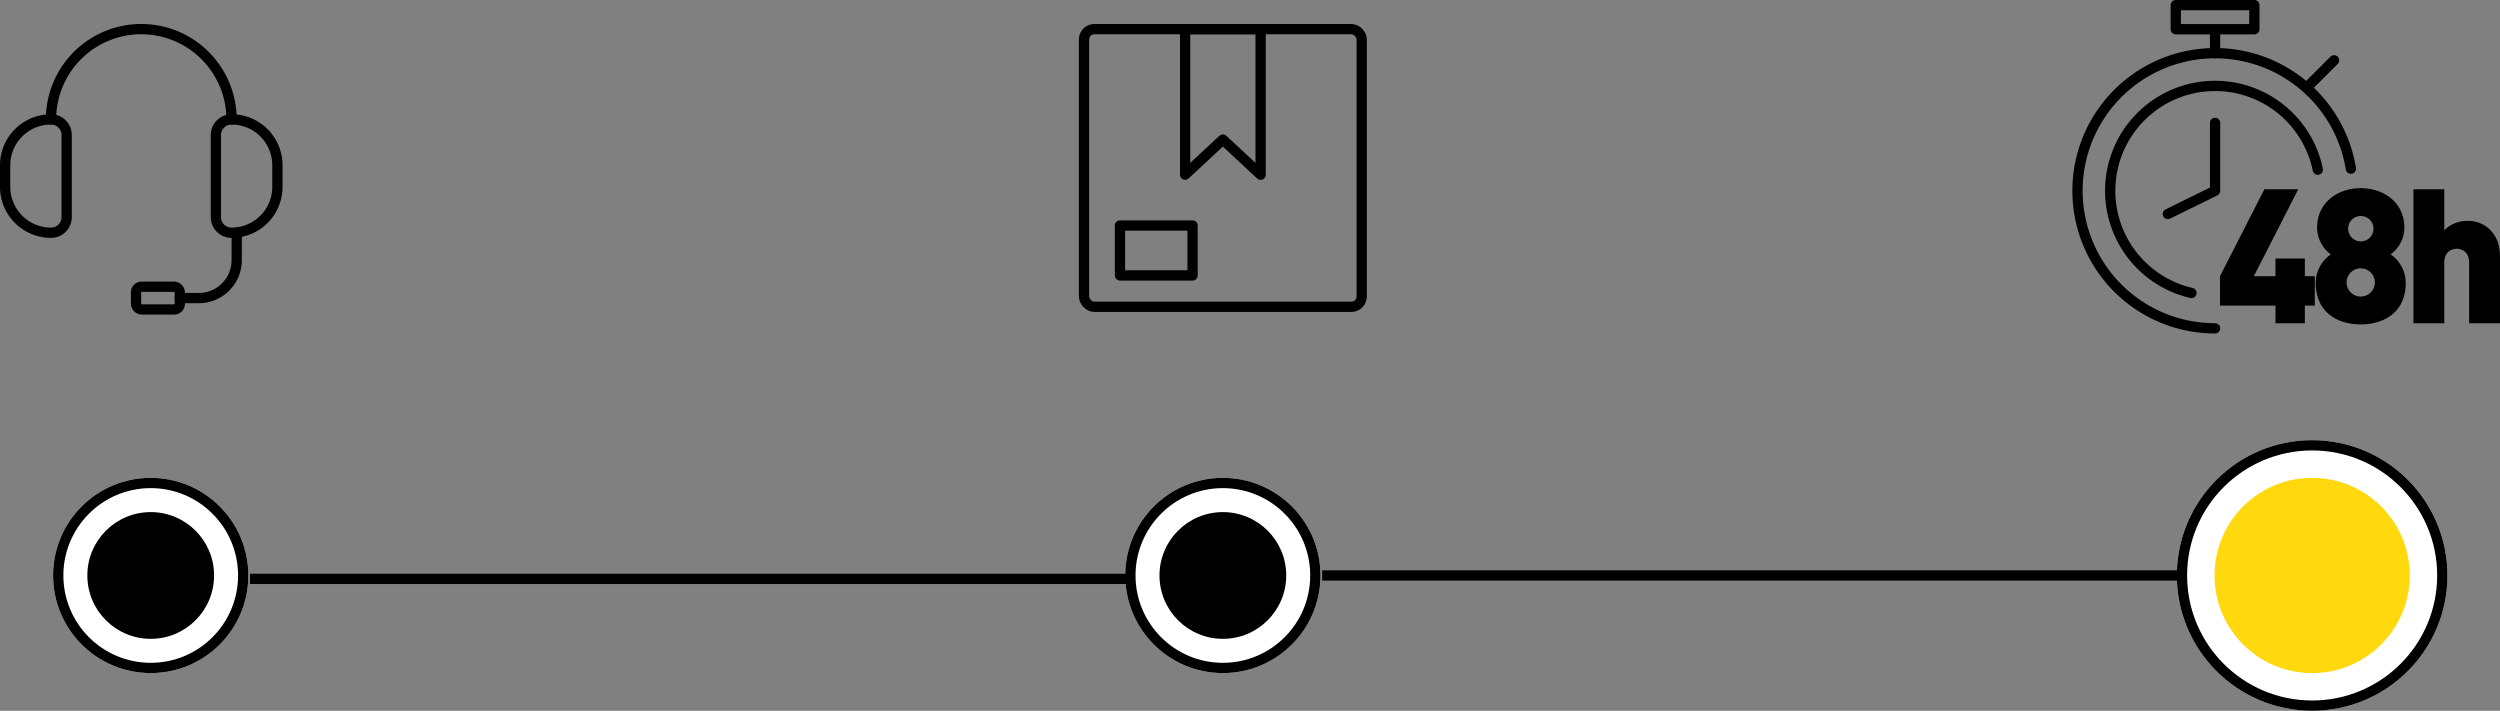 <svg xmlns="http://www.w3.org/2000/svg" width="729.844" height="207.5" viewBox="0 0 729.844 207.5">
  <rect x="0" y="0" width="729.844" height="207.5" fill="#808080" stroke="none"/>
  <g id="Grupo_69" data-name="Grupo 69" transform="translate(-312.5 -2007.5)">
    <g id="Elipse_18" data-name="Elipse 18" transform="translate(328 2147)" fill="#fff" stroke="#000" stroke-width="3">
      <circle cx="28.5" cy="28.5" r="28.5" stroke="none"/>
      <circle cx="28.5" cy="28.5" r="27" fill="none"/>
    </g>
    <g id="Elipse_19" data-name="Elipse 19" transform="translate(641 2147)" fill="#fff" stroke="#000" stroke-width="3">
      <circle cx="28.5" cy="28.5" r="28.5" stroke="none"/>
      <circle cx="28.5" cy="28.5" r="27" fill="none"/>
    </g>
    <g id="Elipse_20" data-name="Elipse 20" transform="translate(948 2136)" fill="#fff" stroke="#000" stroke-width="3">
      <circle cx="39.5" cy="39.5" r="39.5" stroke="none"/>
      <circle cx="39.5" cy="39.5" r="38" fill="none"/>
    </g>
    <line id="Linha_24" data-name="Linha 24" x2="258" transform="translate(385.5 2176.5)" fill="none" stroke="#000" stroke-width="3"/>
    <line id="Linha_25" data-name="Linha 25" x2="250" transform="translate(698.5 2175.5)" fill="none" stroke="#000" stroke-width="3"/>
    <g id="Grupo_11" data-name="Grupo 11" transform="translate(-116.538 1815.882)">
      <path id="Caminho_30" data-name="Caminho 30" d="M1115.35,233.247a40.166,40.166,0,1,0-39.648,46.611" transform="translate(0 7.618)" fill="none" stroke="#000" stroke-linecap="round" stroke-linejoin="round" stroke-width="3"/>
      <path id="Caminho_31" data-name="Caminho 31" d="M1100.51,228.342a30.62,30.62,0,1,0-36.889,36.008" transform="translate(5.183 12.8)" fill="none" stroke="#000" stroke-linecap="round" stroke-linejoin="round" stroke-width="3"/>
      <path id="Caminho_32" data-name="Caminho 32" d="M1061.38,208.823v19.839l-13.786,6.774" transform="translate(14.319 18.651)" fill="none" stroke="#000" stroke-linecap="round" stroke-linejoin="round" stroke-width="3"/>
      <line id="Linha_12" data-name="Linha 12" y1="6.999" transform="translate(1075.698 200.152)" fill="none" stroke="#000" stroke-linecap="round" stroke-linejoin="round" stroke-width="3"/>
      <rect id="Retângulo_13" data-name="Retângulo 13" width="22.944" height="7.034" transform="translate(1064.226 193.118)" fill="none" stroke="#000" stroke-linecap="round" stroke-linejoin="round" stroke-width="3"/>
      <line id="Linha_13" data-name="Linha 13" y1="7.471" x2="7.471" transform="translate(1102.968 209.225)" fill="none" stroke="#000" stroke-linecap="round" stroke-linejoin="round" stroke-width="3"/>
      <g id="Grupo_10" data-name="Grupo 10" transform="translate(1077.128 246.546)">
        <path id="Caminho_33" data-name="Caminho 33" d="M1079.33,251.647v5.165h-8.571v-5.165h-16.208v-8.571l12.964-25.385h9.892l-12.968,25.385h6.32v-5.163h8.571v5.163h2.912v8.571Z" transform="translate(-1054.548 -217.363)"/>
        <path id="Caminho_34" data-name="Caminho 34" d="M1080.46,257.32c-7.2,0-13.132-3.9-13.132-12.032a10.128,10.128,0,0,1,4.4-8.407,9.846,9.846,0,0,1-4.012-7.748c0-7.416,6.042-11.592,12.747-11.592s12.747,4.176,12.747,11.592a9.846,9.846,0,0,1-4.012,7.748,10.128,10.128,0,0,1,4.4,8.407C1093.6,253.42,1087.66,257.32,1080.46,257.32Zm0-16.374a4.121,4.121,0,1,0,4.121,4.121,4.121,4.121,0,0,0-4.121-4.121Zm0-15.274a3.706,3.706,0,1,0,2.651,1.085,3.736,3.736,0,0,0-2.651-1.085Z" transform="translate(-1039.367 -217.541)"/>
        <path id="Caminho_35" data-name="Caminho 35" d="M1096.63,256.812V239.121c0-3.406-2.418-4.067-3.627-4.067s-3.627.661-3.627,4.067v17.691h-9.008V217.691h9.008V229.67a9.218,9.218,0,0,1,6.648-2.748,9.113,9.113,0,0,1,6.648,2.527c2.529,2.529,2.968,5.331,2.968,8.464v18.9Z" transform="translate(-1023.887 -217.363)"/>
      </g>
    </g>
    <g id="Grupo_9" data-name="Grupo 9" transform="translate(-267.217 1819.667)">
      <rect id="Retângulo_11" data-name="Retângulo 11" width="81.069" height="81.069" rx="3.02" transform="translate(896.183 196.333)" fill="none" stroke="#000" stroke-linecap="round" stroke-linejoin="round" stroke-width="3"/>
      <rect id="Retângulo_12" data-name="Retângulo 12" width="21.19" height="14.571" transform="translate(906.683 253.672)" fill="none" stroke="#000" stroke-linecap="round" stroke-linejoin="round" stroke-width="3"/>
      <path id="Caminho_29" data-name="Caminho 29" d="M937.385,196.333H915.339v42.5l11.023-10.256,11.023,10.256Z" transform="translate(10.354)" fill="none" stroke="#000" stroke-linecap="round" stroke-linejoin="round" stroke-width="3"/>
    </g>
    <g id="Grupo_8" data-name="Grupo 8" transform="translate(-446.545 1815.534)">
      <path id="Caminho_25" data-name="Caminho 25" d="M767.147,226.823A26.357,26.357,0,0,1,793.5,200.466h0a26.357,26.357,0,0,1,26.357,26.357" transform="translate(6.785)" fill="none" stroke="#000" stroke-linecap="round" stroke-linejoin="round" stroke-width="3"/>
      <path id="Caminho_26" data-name="Caminho 26" d="M802.3,229.782v8.006a11.069,11.069,0,0,1-11.067,11.068h-5.541" transform="translate(25.848 30.13)" fill="none" stroke="#000" stroke-linecap="round" stroke-linejoin="round" stroke-width="3"/>
      <rect id="Retângulo_10" data-name="Retângulo 10" width="12.783" height="6.637" rx="1.636" transform="translate(798.759 275.667)" fill="none" stroke="#000" stroke-linecap="round" stroke-linejoin="round" stroke-width="3"/>
      <path id="Caminho_27" data-name="Caminho 27" d="M773.932,213.464a13.388,13.388,0,0,0-13.387,13.386v6.316a13.388,13.388,0,0,0,13.386,13.387,4.579,4.579,0,0,0,4.58-4.582V218.045A4.579,4.579,0,0,0,773.932,213.464Z" transform="translate(0 13.359)" fill="none" stroke="#000" stroke-linecap="round" stroke-linejoin="round" stroke-width="3"/>
      <path id="Caminho_28" data-name="Caminho 28" d="M795.463,213.464a4.579,4.579,0,0,0-4.579,4.581v23.928a4.579,4.579,0,0,0,4.579,4.581,13.388,13.388,0,0,0,13.387-13.386v-6.316a13.388,13.388,0,0,0-13.387-13.388Z" transform="translate(31.182 13.359)" fill="none" stroke="#000" stroke-linecap="round" stroke-linejoin="round" stroke-width="3"/>
    </g>
    <circle id="Elipse_21" data-name="Elipse 21" cx="18.5" cy="18.5" r="18.5" transform="translate(338 2157)"/>
    <circle id="Elipse_22" data-name="Elipse 22" cx="18.5" cy="18.5" r="18.5" transform="translate(651 2157)"/>
    <circle id="Elipse_23" data-name="Elipse 23" cx="28.5" cy="28.5" r="28.5" transform="translate(959 2147)" fill="#ffd90e"/>
  </g>
</svg>
